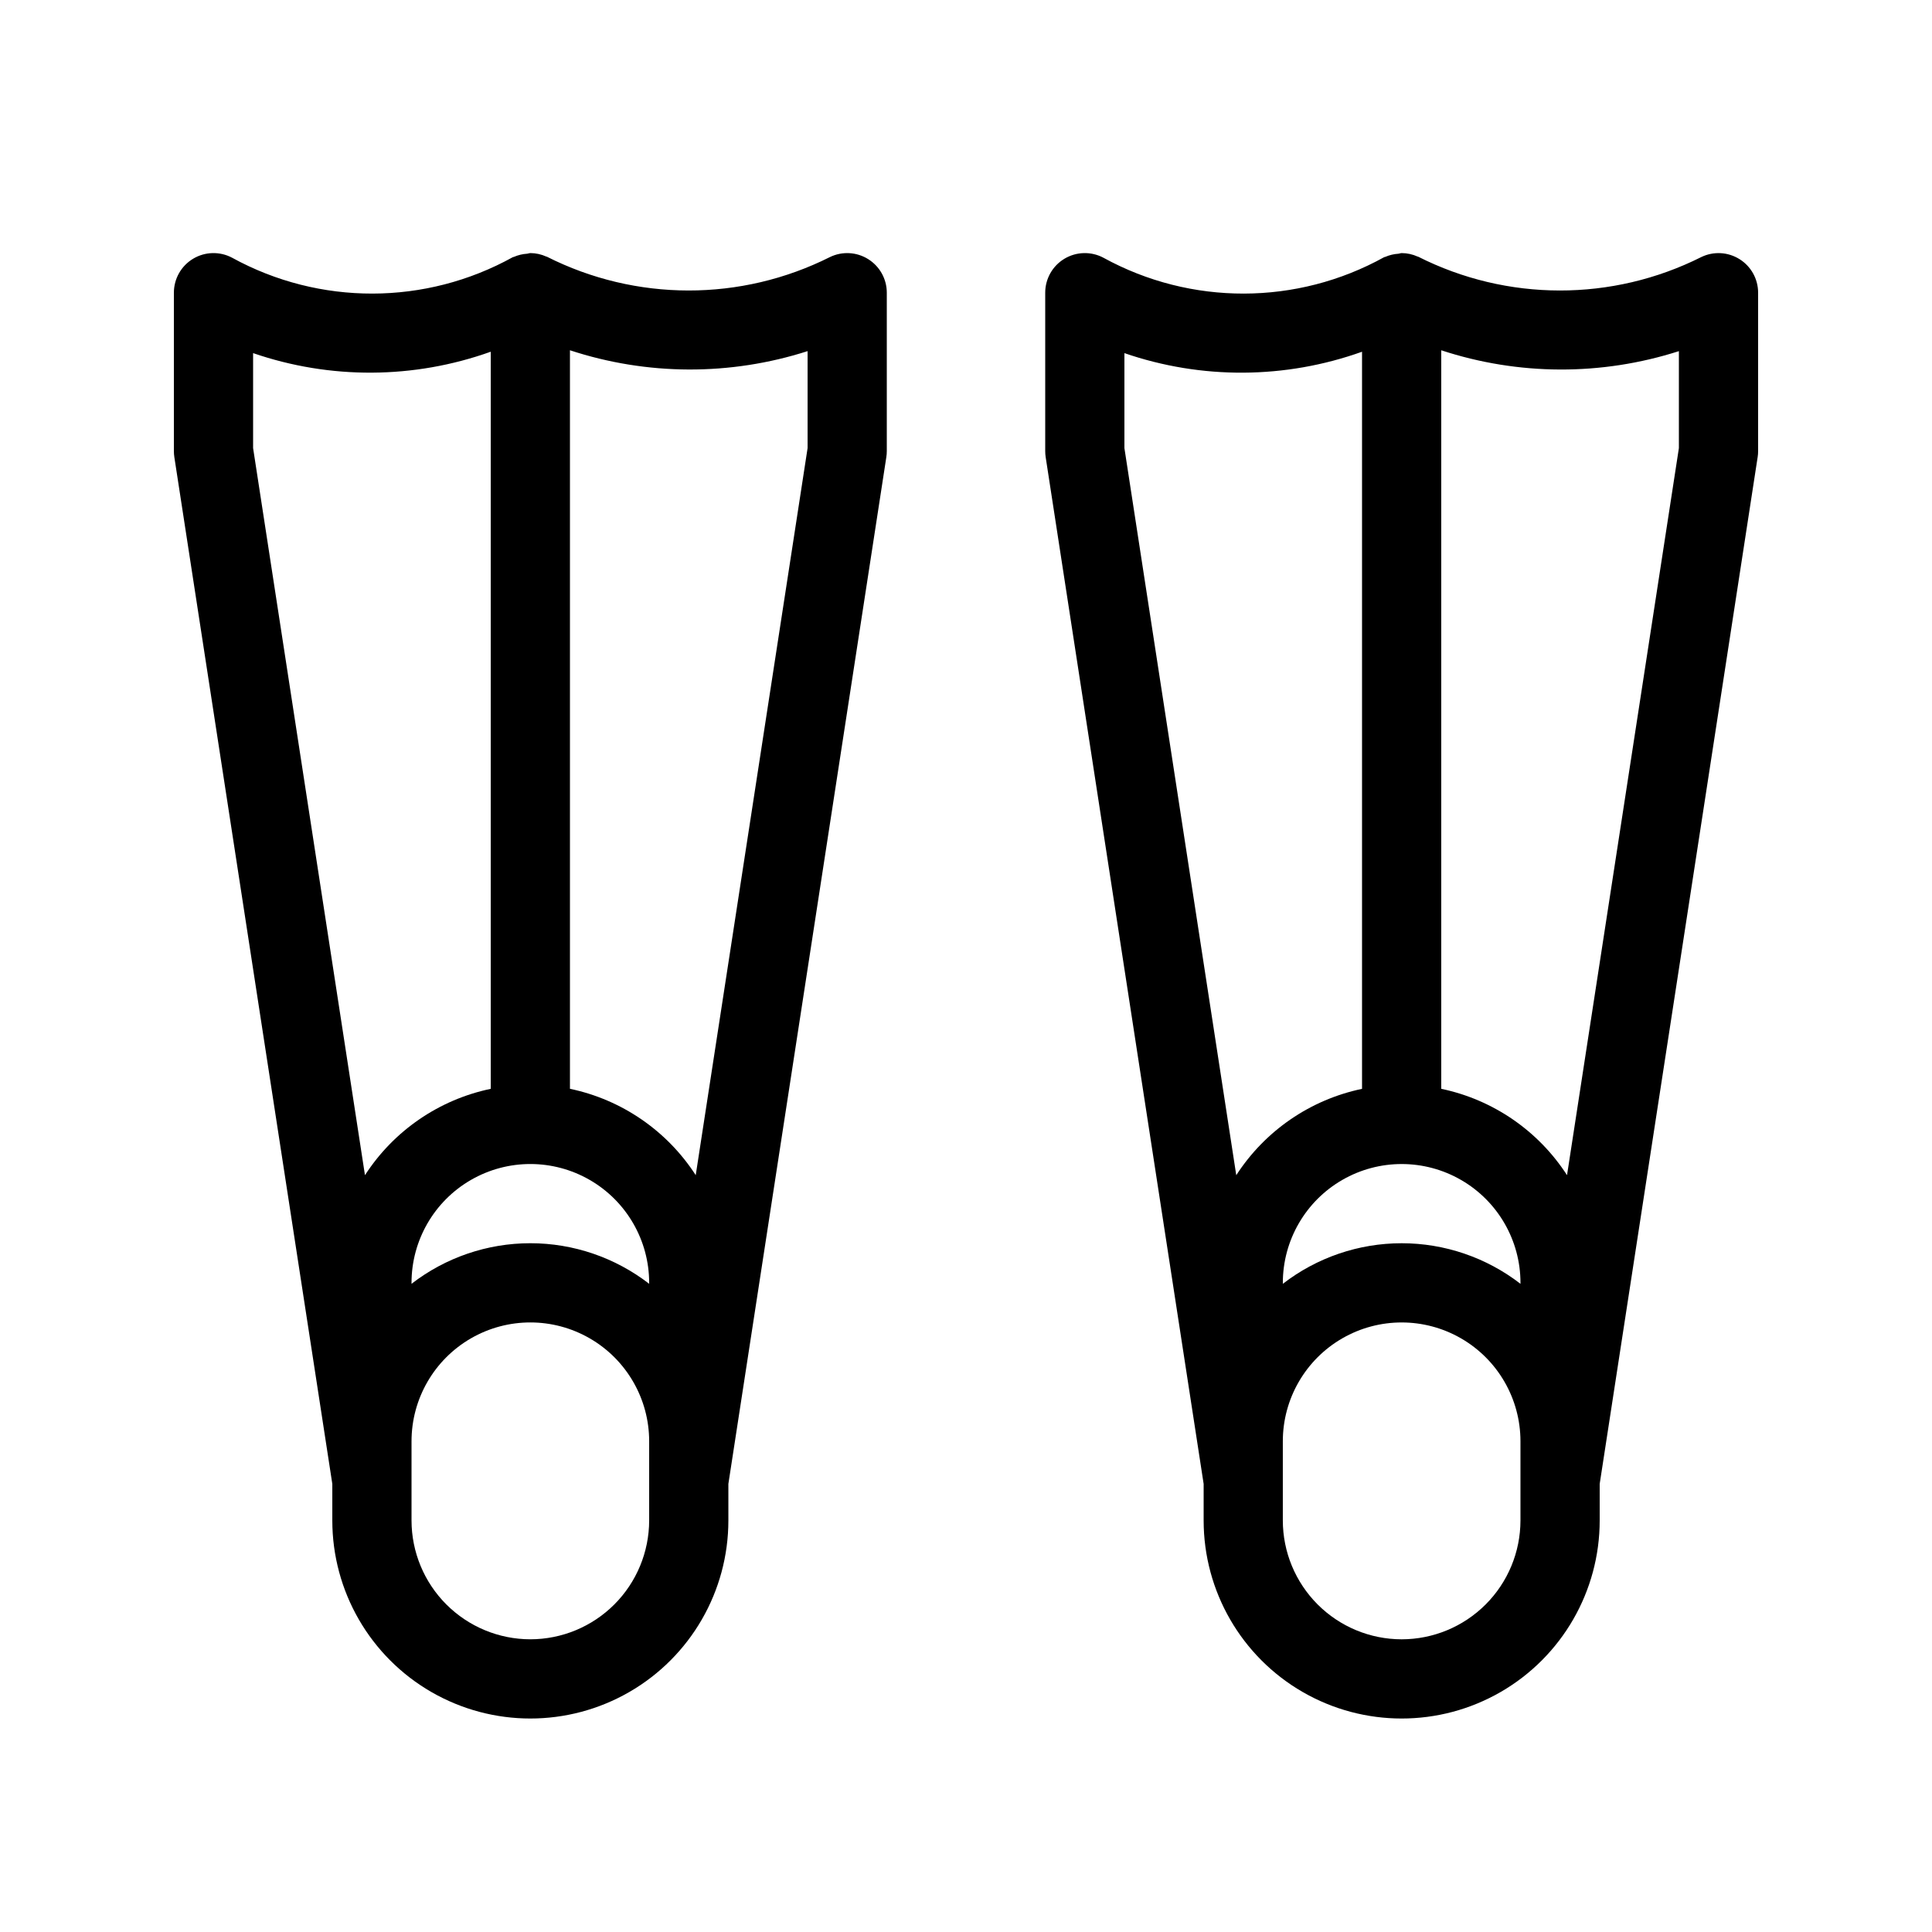 <?xml version="1.0" encoding="UTF-8"?>
<!-- Uploaded to: SVG Repo, www.svgrepo.com, Generator: SVG Repo Mixer Tools -->
<svg fill="#000000" width="800px" height="800px" version="1.1" viewBox="144 144 512 512" xmlns="http://www.w3.org/2000/svg">
 <path d="m374.09 212.68c-3.055-1.922-6.887-2.133-10.137-0.559-23.613 11.852-51.445 11.816-75.031-0.094l-0.141-0.031c-1.332-0.602-2.773-0.918-4.234-0.926l-0.066 0.012c-0.262 0-0.5 0.133-0.758 0.152-1.223 0.074-2.426 0.363-3.551 0.852-0.078 0.035-0.172 0.02-0.25 0.059-23.133 12.824-51.227 12.883-74.414 0.156-3.254-1.73-7.176-1.629-10.336 0.27-3.156 1.895-5.09 5.312-5.09 8.996v41.984c0 0.535 0.039 1.07 0.121 1.598l41.863 272.1v9.695c0 18.75 10.004 36.074 26.238 45.449 16.238 9.375 36.242 9.375 52.48 0s26.242-26.699 26.242-45.449v-9.695l41.859-272.1c0.082-0.527 0.125-1.062 0.125-1.598v-41.984c0-3.613-1.859-6.969-4.922-8.887zm-58.055 271.54c-9.02-6.969-20.094-10.754-31.488-10.754-11.398 0-22.473 3.785-31.488 10.754v-0.258c0-11.246 6-21.645 15.742-27.266 9.742-5.625 21.746-5.625 31.488 0 9.742 5.621 15.746 16.02 15.746 27.266zm-104.96-221.47v-25.172c20.426 7.031 42.633 6.902 62.977-0.367v195.34c-13.723 2.871-25.727 11.113-33.332 22.887zm73.473 315.68c-8.348-0.008-16.352-3.328-22.258-9.23-5.902-5.902-9.223-13.906-9.23-22.258v-20.992c0-11.246 6-21.645 15.742-27.27s21.746-5.625 31.488 0c9.742 5.625 15.746 16.023 15.746 27.27v20.992c-0.012 8.352-3.332 16.355-9.234 22.258-5.902 5.902-13.906 9.223-22.254 9.23zm73.473-315.68-29.645 192.68c-7.609-11.773-19.613-20.016-33.332-22.887v-195.72c20.441 6.723 42.484 6.801 62.977 0.23zm246.98-50.066c-3.055-1.922-6.887-2.137-10.137-0.562-23.613 11.852-51.449 11.816-75.031-0.094l-0.141-0.031c-1.332-0.602-2.773-0.918-4.238-0.926l-0.066 0.012c-0.266 0-0.512 0.137-0.777 0.156-1.215 0.074-2.41 0.363-3.527 0.848-0.078 0.035-0.172 0.02-0.25 0.059-23.133 12.824-51.23 12.883-74.418 0.156-3.25-1.73-7.172-1.629-10.332 0.27-3.16 1.895-5.09 5.312-5.09 8.996v41.984c0 0.535 0.039 1.07 0.121 1.598l41.863 272.1v9.695c0 18.75 10 36.074 26.238 45.449 16.238 9.375 36.242 9.375 52.48 0 16.238-9.375 26.238-26.699 26.238-45.449v-9.695l41.859-272.1h0.004c0.082-0.527 0.121-1.062 0.121-1.598v-41.984c0-3.613-1.855-6.969-4.918-8.887zm-58.059 271.54c-9.016-6.969-20.09-10.754-31.488-10.754-11.395 0-22.469 3.785-31.488 10.754v-0.258c0-11.246 6.004-21.645 15.746-27.266 9.742-5.625 21.746-5.625 31.488 0 9.742 5.621 15.742 16.02 15.742 27.266zm-104.96-221.47v-25.172c20.422 7.031 42.633 6.902 62.973-0.367v195.34c-13.719 2.871-25.723 11.113-33.332 22.887zm73.469 315.68c-8.348-0.008-16.352-3.328-22.254-9.23-5.902-5.902-9.223-13.906-9.234-22.258v-20.992c0-11.246 6.004-21.645 15.746-27.27 9.742-5.625 21.746-5.625 31.488 0 9.742 5.625 15.742 16.023 15.742 27.27v20.992c-0.008 8.352-3.328 16.355-9.23 22.258-5.902 5.902-13.906 9.223-22.258 9.23zm73.473-315.68-29.645 192.68c-7.606-11.773-19.609-20.016-33.332-22.887v-195.72c20.441 6.723 42.488 6.801 62.977 0.23z"/>
</svg>